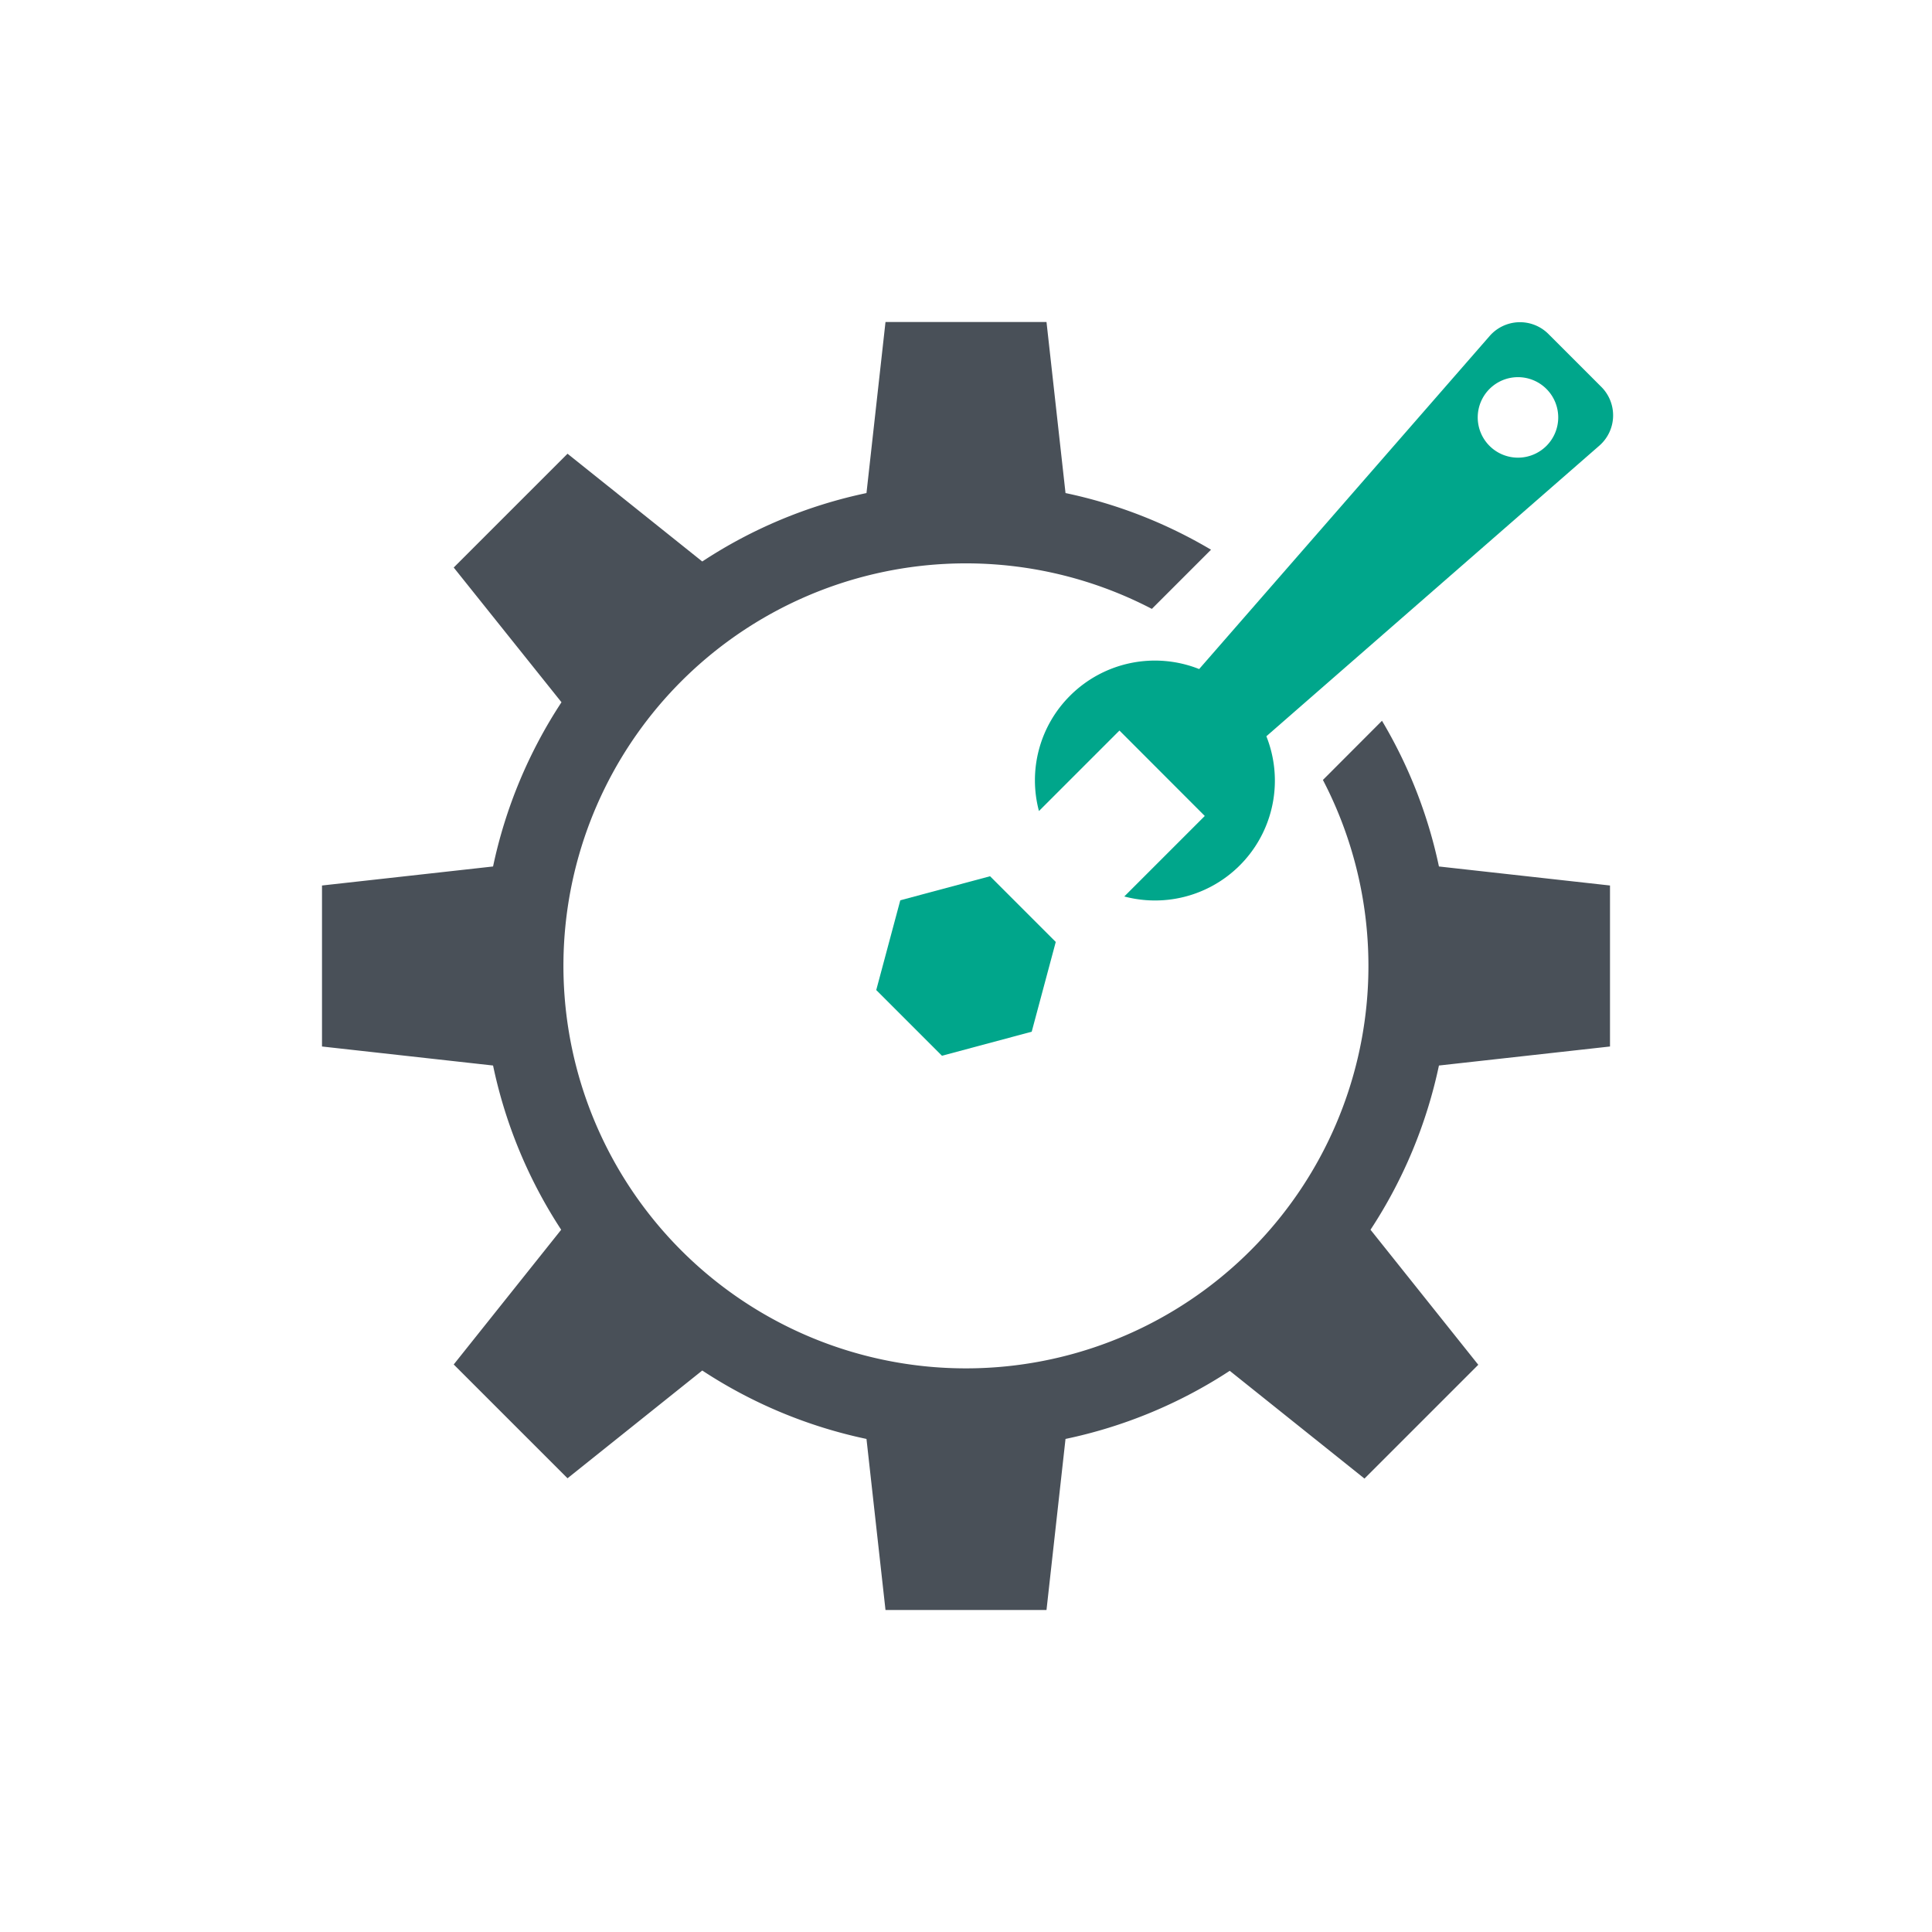<svg xmlns="http://www.w3.org/2000/svg" width="192" height="192" viewBox="0 0 192 192"><defs><style>.\30 263d520-7c08-4bb7-8574-a68a65332fc5{fill:none;}.fc861074-2d38-456e-b444-1380a72f1857{fill:#00a68b;}.\34 42d365c-200e-4cff-beac-d75da986b7db{fill:#495058;}</style></defs><title>icon_service_maintenance</title><g id="7d5af0a3-10ff-4fd5-9bb2-baf562b7fa51" data-name="Ebene 2"><g id="4be84c5a-0a47-4df1-b319-058e15abb1ff" data-name="Icon"><rect class="0263d520-7c08-4bb7-8574-a68a65332fc5" width="192" height="192"/><path class="fc861074-2d38-456e-b444-1380a72f1857" d="M106.34,69.14a11.87,11.87,0,0,0-3.09,11.46l8-8,8.48,8.49-8,8a11.91,11.91,0,0,0,14.12-15.92l33.09-28.88a4,4,0,0,0,.2-5.84l-5.26-5.26a4,4,0,0,0-5.84.2l-28.87,33.1A11.92,11.92,0,0,0,106.34,69.14Zm47.34-30.49a4,4,0,1,1-5.65,0A4,4,0,0,1,153.68,38.65Z"/><path class="442d365c-200e-4cff-beac-d75da986b7db" d="M137.34,71.63l-5.87,5.88a40,40,0,1,1-17-17l5.88-5.88A47.48,47.48,0,0,0,105.89,49L104,32H88L86.11,49A47.41,47.41,0,0,0,69.79,55.8L56.4,45.09,45.09,56.4,55.8,69.79A47.6,47.6,0,0,0,49,86.11L32,88v16l17,1.89a47.6,47.6,0,0,0,6.77,16.32L45.09,135.6,56.4,146.91,69.79,136.2A47.6,47.6,0,0,0,86.11,143L88,160h16l1.89-17a47.6,47.6,0,0,0,16.32-6.77l13.39,10.71,11.31-11.31L136.2,122.21A47.68,47.68,0,0,0,143,105.89L160,104V88l-17-1.89A47.5,47.5,0,0,0,137.34,71.63Z"/><polygon class="fc861074-2d38-456e-b444-1380a72f1857" points="89.47 89.47 98.39 87.08 104.92 93.61 102.53 102.53 93.61 104.92 87.08 98.39 89.47 89.47"/></g></g></svg>